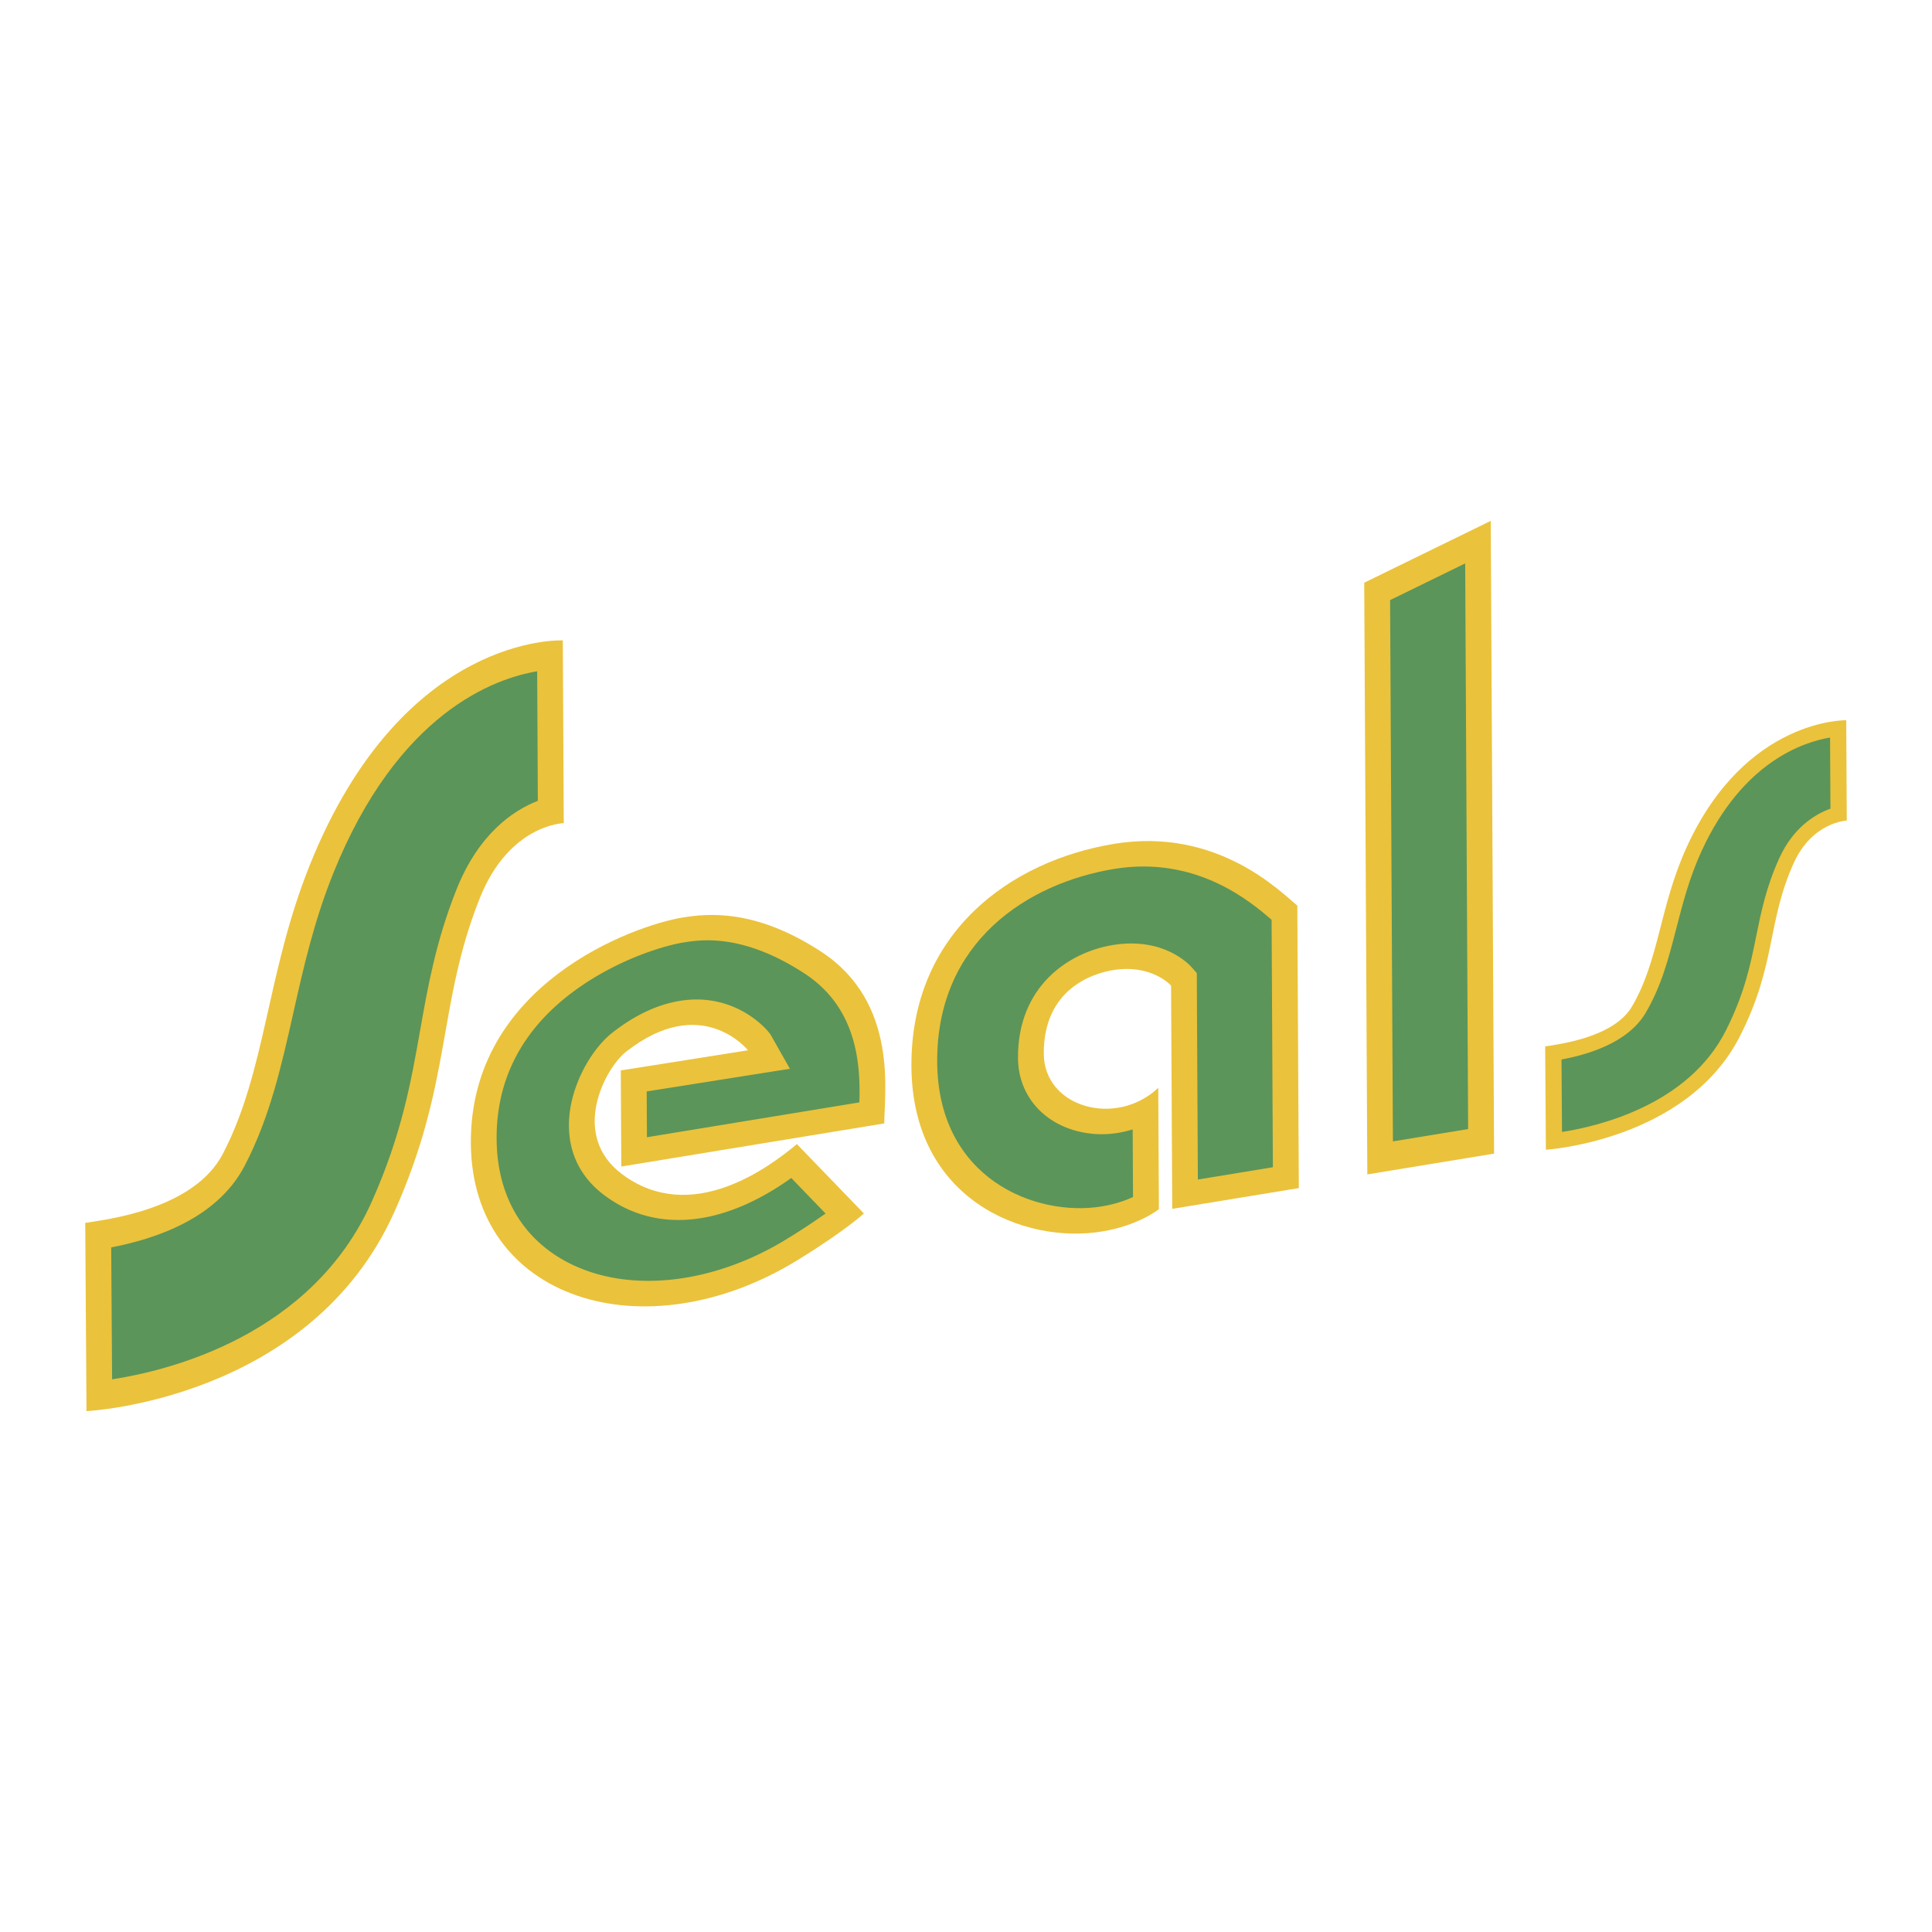 <svg xmlns="http://www.w3.org/2000/svg" width="2500" height="2500" viewBox="0 0 192.756 192.756"><g fill-rule="evenodd" clip-rule="evenodd"><path fill="#fff" d="M0 0h192.756v192.756H0V0z"/><path d="M56.15 63.895l.096 18.226c-.045.017-5.461.129-8.398 7.539-4.236 10.687-2.726 18.329-8.491 31.231-8.41 18.819-30.727 19.898-30.727 19.898l-.126-18.781c1.946-.319 10.81-1.28 13.735-6.899 4.329-8.315 4.338-18.037 8.688-28.849C40.254 63.079 56.15 63.895 56.15 63.895z" fill="#ebc23b"/><path d="M33.246 87.14c-1.933 4.803-2.974 9.436-3.98 13.915-1.205 5.36-2.342 10.422-4.854 15.251-2.864 5.501-9.417 7.396-13.316 8.146.022 3.409.066 9.875.089 13.163 5.587-.854 19.915-4.315 25.907-17.728 2.987-6.686 3.917-11.953 4.818-17.047.772-4.371 1.57-8.89 3.613-14.044 2.227-5.617 5.678-7.938 8.138-8.899l-.067-12.922c-4.233.706-13.885 4.099-20.348 20.165z" fill="#5b955a"/><path d="M79.505 114.147c-2.749 2.298-10.512 8.143-17.412 3.023-5.284-3.92-1.726-10.591.368-12.236 7.561-5.941 12.164-.146 12.164-.146l-12.688 2.009.05 9.589 26.237-4.303c-.015-2.927 1.479-12.062-6.317-17.147-6.576-4.29-11.322-3.8-13.822-3.39-4.827.792-21.191 6.622-21.108 22.503.082 15.663 17.355 21.034 32.59 11.676 4.807-2.953 6.621-4.659 6.621-4.659l-6.683-6.919z" fill="#ebc23b"/><path d="M57.033 99.061c-4.997 3.779-7.516 8.681-7.485 14.566.031 5.882 2.797 10.377 7.789 12.66 5.944 2.719 14.045 1.7 21.14-2.658a69.163 69.163 0 0 0 3.889-2.556l-3.422-3.544c-6.811 4.87-13.494 5.544-18.598 1.759-3.292-2.443-3.744-5.653-3.543-7.917.311-3.505 2.381-6.84 4.266-8.32 3.964-3.115 7.321-3.503 9.438-3.279 3.881.409 6.13 3.022 6.412 3.521l1.892 3.339-14.29 2.262.024 4.568 21.194-3.476c.012-.393.02-.809.018-1.242-.019-3.631-.743-8.521-5.496-11.621-6.209-4.05-10.382-3.366-12.164-3.074-1.959.321-6.792 1.782-11.064 5.012z" fill="#5b955a"/><path d="M129.434 90.35c-1.623-1.307-7.93-7.856-18.279-6.159-10.35 1.697-20.292 8.877-20.222 22.185.069 13.306 11.212 17.769 18.998 16.492 3.707-.608 5.691-2.229 5.691-2.229l-.062-12.105c-4.209 3.973-11.395 1.961-11.422-3.399-.035-6.469 4.898-8.018 6.893-8.345 3.895-.638 5.807 1.545 5.807 1.545l.117 22.271 12.629-2.07-.15-28.186z" fill="#ebc23b"/><path d="M93.504 105.952c.061 11.658 9.83 15.492 16.414 14.412 1.361-.224 2.404-.602 3.123-.936-.008-1.574-.02-3.873-.033-6.749-1.924.607-3.98.655-5.912.068-3.393-1.031-5.514-3.787-5.531-7.192-.037-7.167 5.068-10.551 9.453-11.269 5.043-.827 7.602 1.905 7.877 2.219l.51.581s.086 16.651.105 20.595l7.486-1.228-.129-24.684c-2.162-1.877-7.574-6.41-15.699-5.078-8.58 1.409-17.727 7.207-17.664 19.261z" fill="#5b955a"/><path fill="#ebc23b" d="M136.109 58.136l.309 59.034 12.646-2.074-.332-63.129-12.623 6.169z"/><path d="M138.691 59.872c.02 3.803.256 49.005.281 54.004l7.504-1.23-.295-56.434-7.49 3.66z" fill="#5b955a"/><path d="M184.199 71.859l.053 10.006c-.029.01-3.441.144-5.295 4.251-2.674 5.923-1.725 10.101-5.361 17.262-5.305 10.444-19.363 11.332-19.363 11.332l-.072-10.309c1.227-.201 6.811-.847 8.654-3.971 2.732-4.624 2.742-9.962 5.486-15.957 5.885-12.85 15.898-12.614 15.898-12.614z" fill="#ebc23b"/><path d="M169.76 84.927c-1.219 2.663-1.875 5.22-2.512 7.693-.762 2.959-1.479 5.753-3.064 8.438-1.807 3.059-5.934 4.188-8.393 4.65l.051 7.226c3.52-.543 12.547-2.633 16.326-10.077 1.885-3.71 2.475-6.614 3.043-9.423.488-2.411.992-4.903 2.283-7.759 1.404-3.114 3.58-4.435 5.129-4.995l-.037-7.094c-2.666.442-8.748 2.434-12.826 11.341z" fill="#5b955a"/></g></svg>